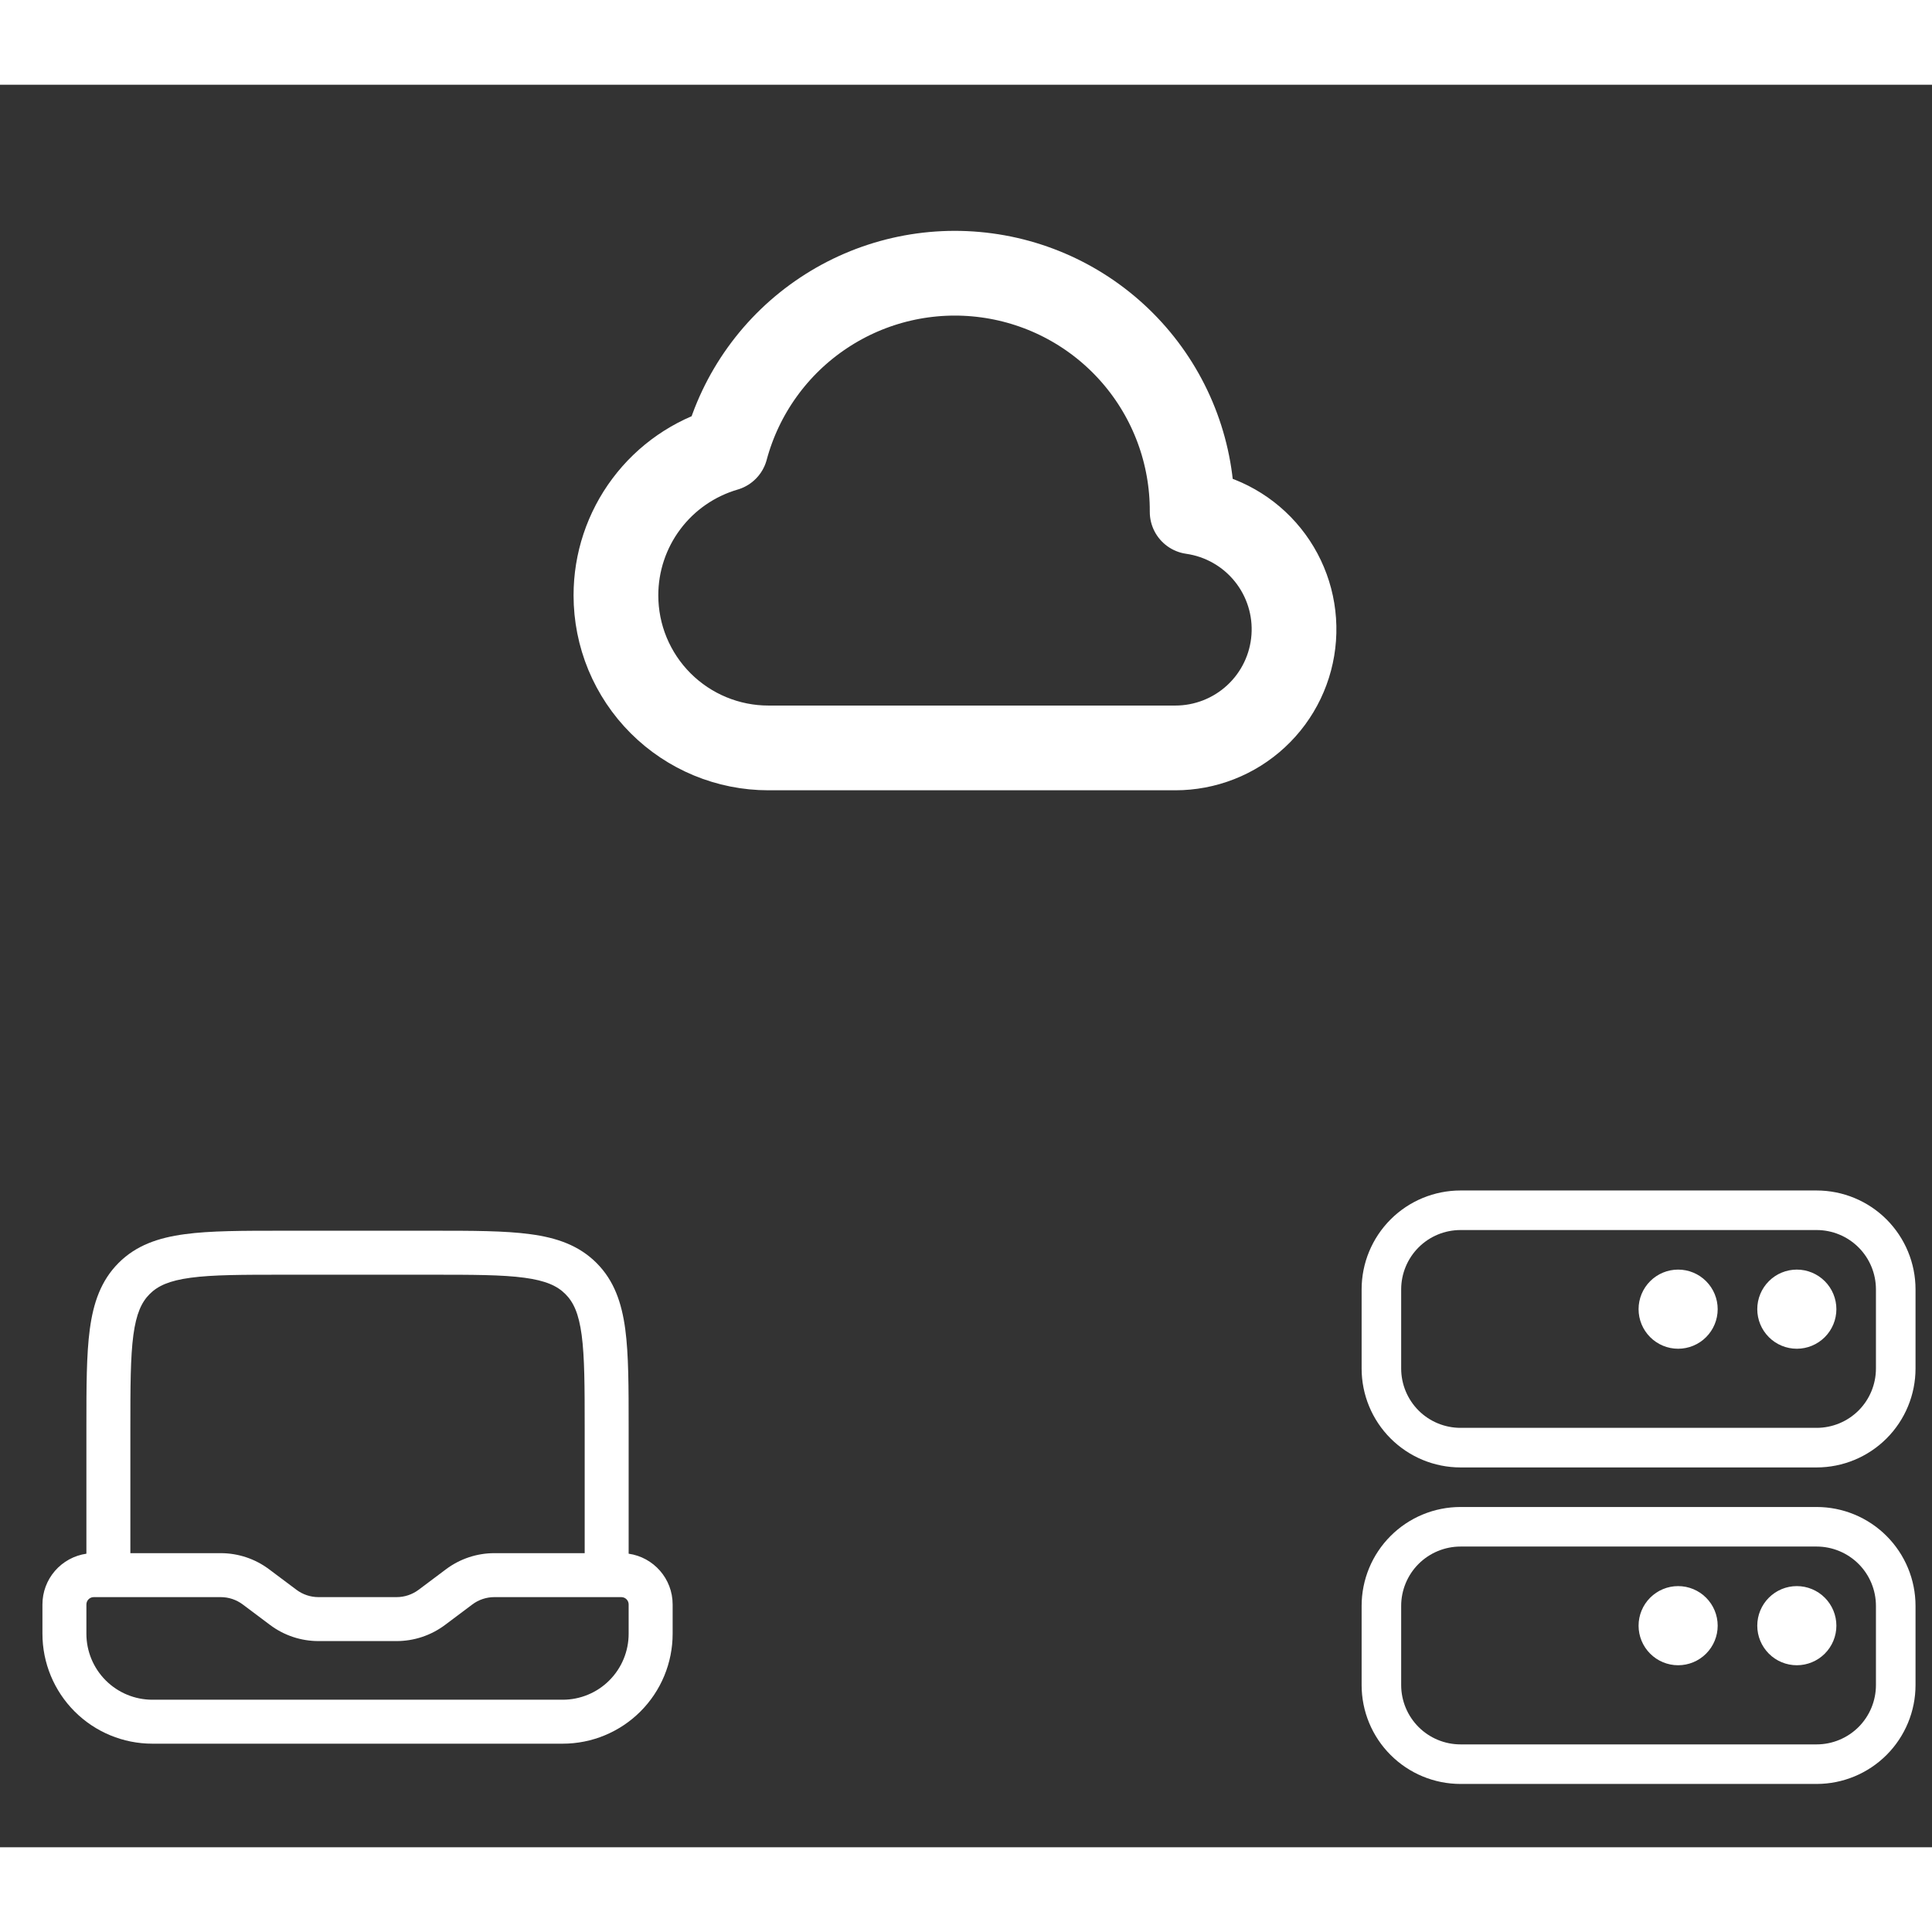 <svg width="184" height="184" viewBox="0 0 57 52" fill="none" xmlns="http://www.w3.org/2000/svg">
<rect x="0" y="0" width="57" height="52" fill="#333333" stroke="none"/>
<path d="M18.172 15.066C18.172 15.657 18.288 16.242 18.514 16.788C18.741 17.334 19.072 17.83 19.49 18.248C20.334 19.092 21.478 19.566 22.672 19.566H34.672C35.558 19.567 36.411 19.233 37.06 18.63C37.71 18.027 38.106 17.2 38.169 16.317C38.233 15.433 37.959 14.558 37.402 13.868C36.846 13.179 36.049 12.726 35.172 12.601C35.182 10.9 34.572 9.253 33.456 7.969C32.34 6.685 30.794 5.851 29.108 5.624C27.422 5.396 25.711 5.79 24.295 6.733C22.878 7.675 21.853 9.101 21.412 10.744C20.477 11.017 19.655 11.585 19.071 12.365C18.487 13.144 18.171 14.092 18.172 15.066Z" stroke="white" stroke-width="2.5" stroke-linejoin="round"/>
<path fill-rule="evenodd" clip-rule="evenodd" d="M8.339 33.81H12.758C13.94 33.81 14.894 33.81 15.643 33.912C16.422 34.015 17.077 34.24 17.598 34.76C18.119 35.281 18.342 35.936 18.447 36.714C18.547 37.464 18.547 38.418 18.547 39.6V43.339C19.281 43.443 19.845 44.074 19.845 44.836V45.701C19.845 46.561 19.503 47.386 18.895 47.994C18.287 48.602 17.462 48.944 16.602 48.944H4.495C3.635 48.944 2.81 48.602 2.202 47.994C1.594 47.386 1.252 46.561 1.252 45.701V44.836C1.252 44.472 1.383 44.121 1.621 43.846C1.86 43.571 2.189 43.391 2.549 43.339V39.6C2.549 38.418 2.549 37.464 2.65 36.714C2.754 35.936 2.979 35.281 3.499 34.76C4.019 34.239 4.675 34.016 5.453 33.912C6.203 33.81 7.157 33.81 8.339 33.81ZM2.765 44.62C2.708 44.62 2.653 44.643 2.612 44.684C2.572 44.724 2.549 44.779 2.549 44.836V45.701C2.549 46.217 2.754 46.712 3.119 47.077C3.484 47.442 3.979 47.647 4.495 47.647H16.602C17.118 47.647 17.613 47.442 17.977 47.077C18.342 46.712 18.547 46.217 18.547 45.701V44.836C18.547 44.779 18.525 44.724 18.484 44.684C18.444 44.643 18.389 44.62 18.331 44.62H14.584C14.351 44.62 14.122 44.696 13.936 44.836L13.128 45.442C12.716 45.75 12.216 45.917 11.701 45.917H9.396C8.881 45.917 8.38 45.75 7.969 45.442L7.161 44.836C6.974 44.696 6.746 44.62 6.512 44.62H2.765ZM17.25 43.323H14.584C14.07 43.323 13.569 43.49 13.157 43.799L12.35 44.404C12.162 44.544 11.935 44.62 11.701 44.62H9.396C9.162 44.62 8.934 44.544 8.747 44.404L7.939 43.799C7.528 43.49 7.027 43.323 6.512 43.323H3.846V39.648C3.846 38.407 3.848 37.54 3.935 36.887C4.021 36.253 4.177 35.917 4.416 35.678C4.656 35.438 4.991 35.282 5.627 35.197C6.279 35.109 7.145 35.108 8.386 35.108H12.71C13.951 35.108 14.817 35.109 15.47 35.197C16.105 35.282 16.441 35.439 16.68 35.678C16.92 35.917 17.076 36.253 17.161 36.888C17.248 37.54 17.25 38.407 17.25 39.648V43.323Z" fill="white"/>
<path d="M40.172 35.541C40.172 34.767 40.479 34.025 41.027 33.477C41.574 32.93 42.316 32.623 43.09 32.623H53.596C54.369 32.623 55.112 32.93 55.659 33.477C56.206 34.025 56.514 34.767 56.514 35.541V37.875C56.514 38.649 56.206 39.392 55.659 39.939C55.112 40.486 54.369 40.794 53.596 40.794H43.09C42.316 40.794 41.574 40.486 41.027 39.939C40.479 39.392 40.172 38.649 40.172 37.875V35.541ZM43.09 33.79C42.626 33.79 42.18 33.974 41.852 34.303C41.524 34.631 41.339 35.077 41.339 35.541V37.875C41.339 38.34 41.524 38.785 41.852 39.114C42.18 39.442 42.626 39.626 43.09 39.626H53.596C54.06 39.626 54.505 39.442 54.834 39.114C55.162 38.785 55.346 38.34 55.346 37.875V35.541C55.346 35.077 55.162 34.631 54.834 34.303C54.505 33.974 54.06 33.79 53.596 33.79H43.09ZM50.677 36.124C50.677 36.434 50.554 36.731 50.335 36.95C50.117 37.169 49.82 37.292 49.51 37.292C49.2 37.292 48.904 37.169 48.685 36.95C48.466 36.731 48.343 36.434 48.343 36.124C48.343 35.815 48.466 35.518 48.685 35.299C48.904 35.08 49.2 34.957 49.51 34.957C49.82 34.957 50.117 35.08 50.335 35.299C50.554 35.518 50.677 35.815 50.677 36.124ZM53.012 37.292C53.321 37.292 53.618 37.169 53.837 36.95C54.056 36.731 54.179 36.434 54.179 36.124C54.179 35.815 54.056 35.518 53.837 35.299C53.618 35.08 53.321 34.957 53.012 34.957C52.702 34.957 52.405 35.08 52.187 35.299C51.968 35.518 51.845 35.815 51.845 36.124C51.845 36.434 51.968 36.731 52.187 36.95C52.405 37.169 52.702 37.292 53.012 37.292Z" fill="white"/>
<path d="M40.172 44.879C40.172 44.105 40.479 43.363 41.027 42.816C41.574 42.268 42.316 41.961 43.09 41.961H53.596C54.369 41.961 55.112 42.268 55.659 42.816C56.206 43.363 56.514 44.105 56.514 44.879V47.214C56.514 47.988 56.206 48.73 55.659 49.277C55.112 49.824 54.369 50.132 53.596 50.132H43.09C42.316 50.132 41.574 49.824 41.027 49.277C40.479 48.73 40.172 47.988 40.172 47.214V44.879ZM43.09 43.128C42.626 43.128 42.18 43.313 41.852 43.641C41.524 43.969 41.339 44.415 41.339 44.879V47.214C41.339 47.678 41.524 48.123 41.852 48.452C42.18 48.78 42.626 48.965 43.09 48.965H53.596C54.06 48.965 54.505 48.78 54.834 48.452C55.162 48.123 55.346 47.678 55.346 47.214V44.879C55.346 44.415 55.162 43.969 54.834 43.641C54.505 43.313 54.06 43.128 53.596 43.128H43.09ZM50.677 45.463C50.677 45.772 50.554 46.069 50.335 46.288C50.117 46.507 49.82 46.63 49.51 46.63C49.2 46.63 48.904 46.507 48.685 46.288C48.466 46.069 48.343 45.772 48.343 45.463C48.343 45.153 48.466 44.856 48.685 44.637C48.904 44.418 49.2 44.295 49.51 44.295C49.82 44.295 50.117 44.418 50.335 44.637C50.554 44.856 50.677 45.153 50.677 45.463ZM53.012 46.63C53.321 46.63 53.618 46.507 53.837 46.288C54.056 46.069 54.179 45.772 54.179 45.463C54.179 45.153 54.056 44.856 53.837 44.637C53.618 44.418 53.321 44.295 53.012 44.295C52.702 44.295 52.405 44.418 52.187 44.637C51.968 44.856 51.845 45.153 51.845 45.463C51.845 45.772 51.968 46.069 52.187 46.288C52.405 46.507 52.702 46.63 53.012 46.63Z" fill="white"/>
</svg>
